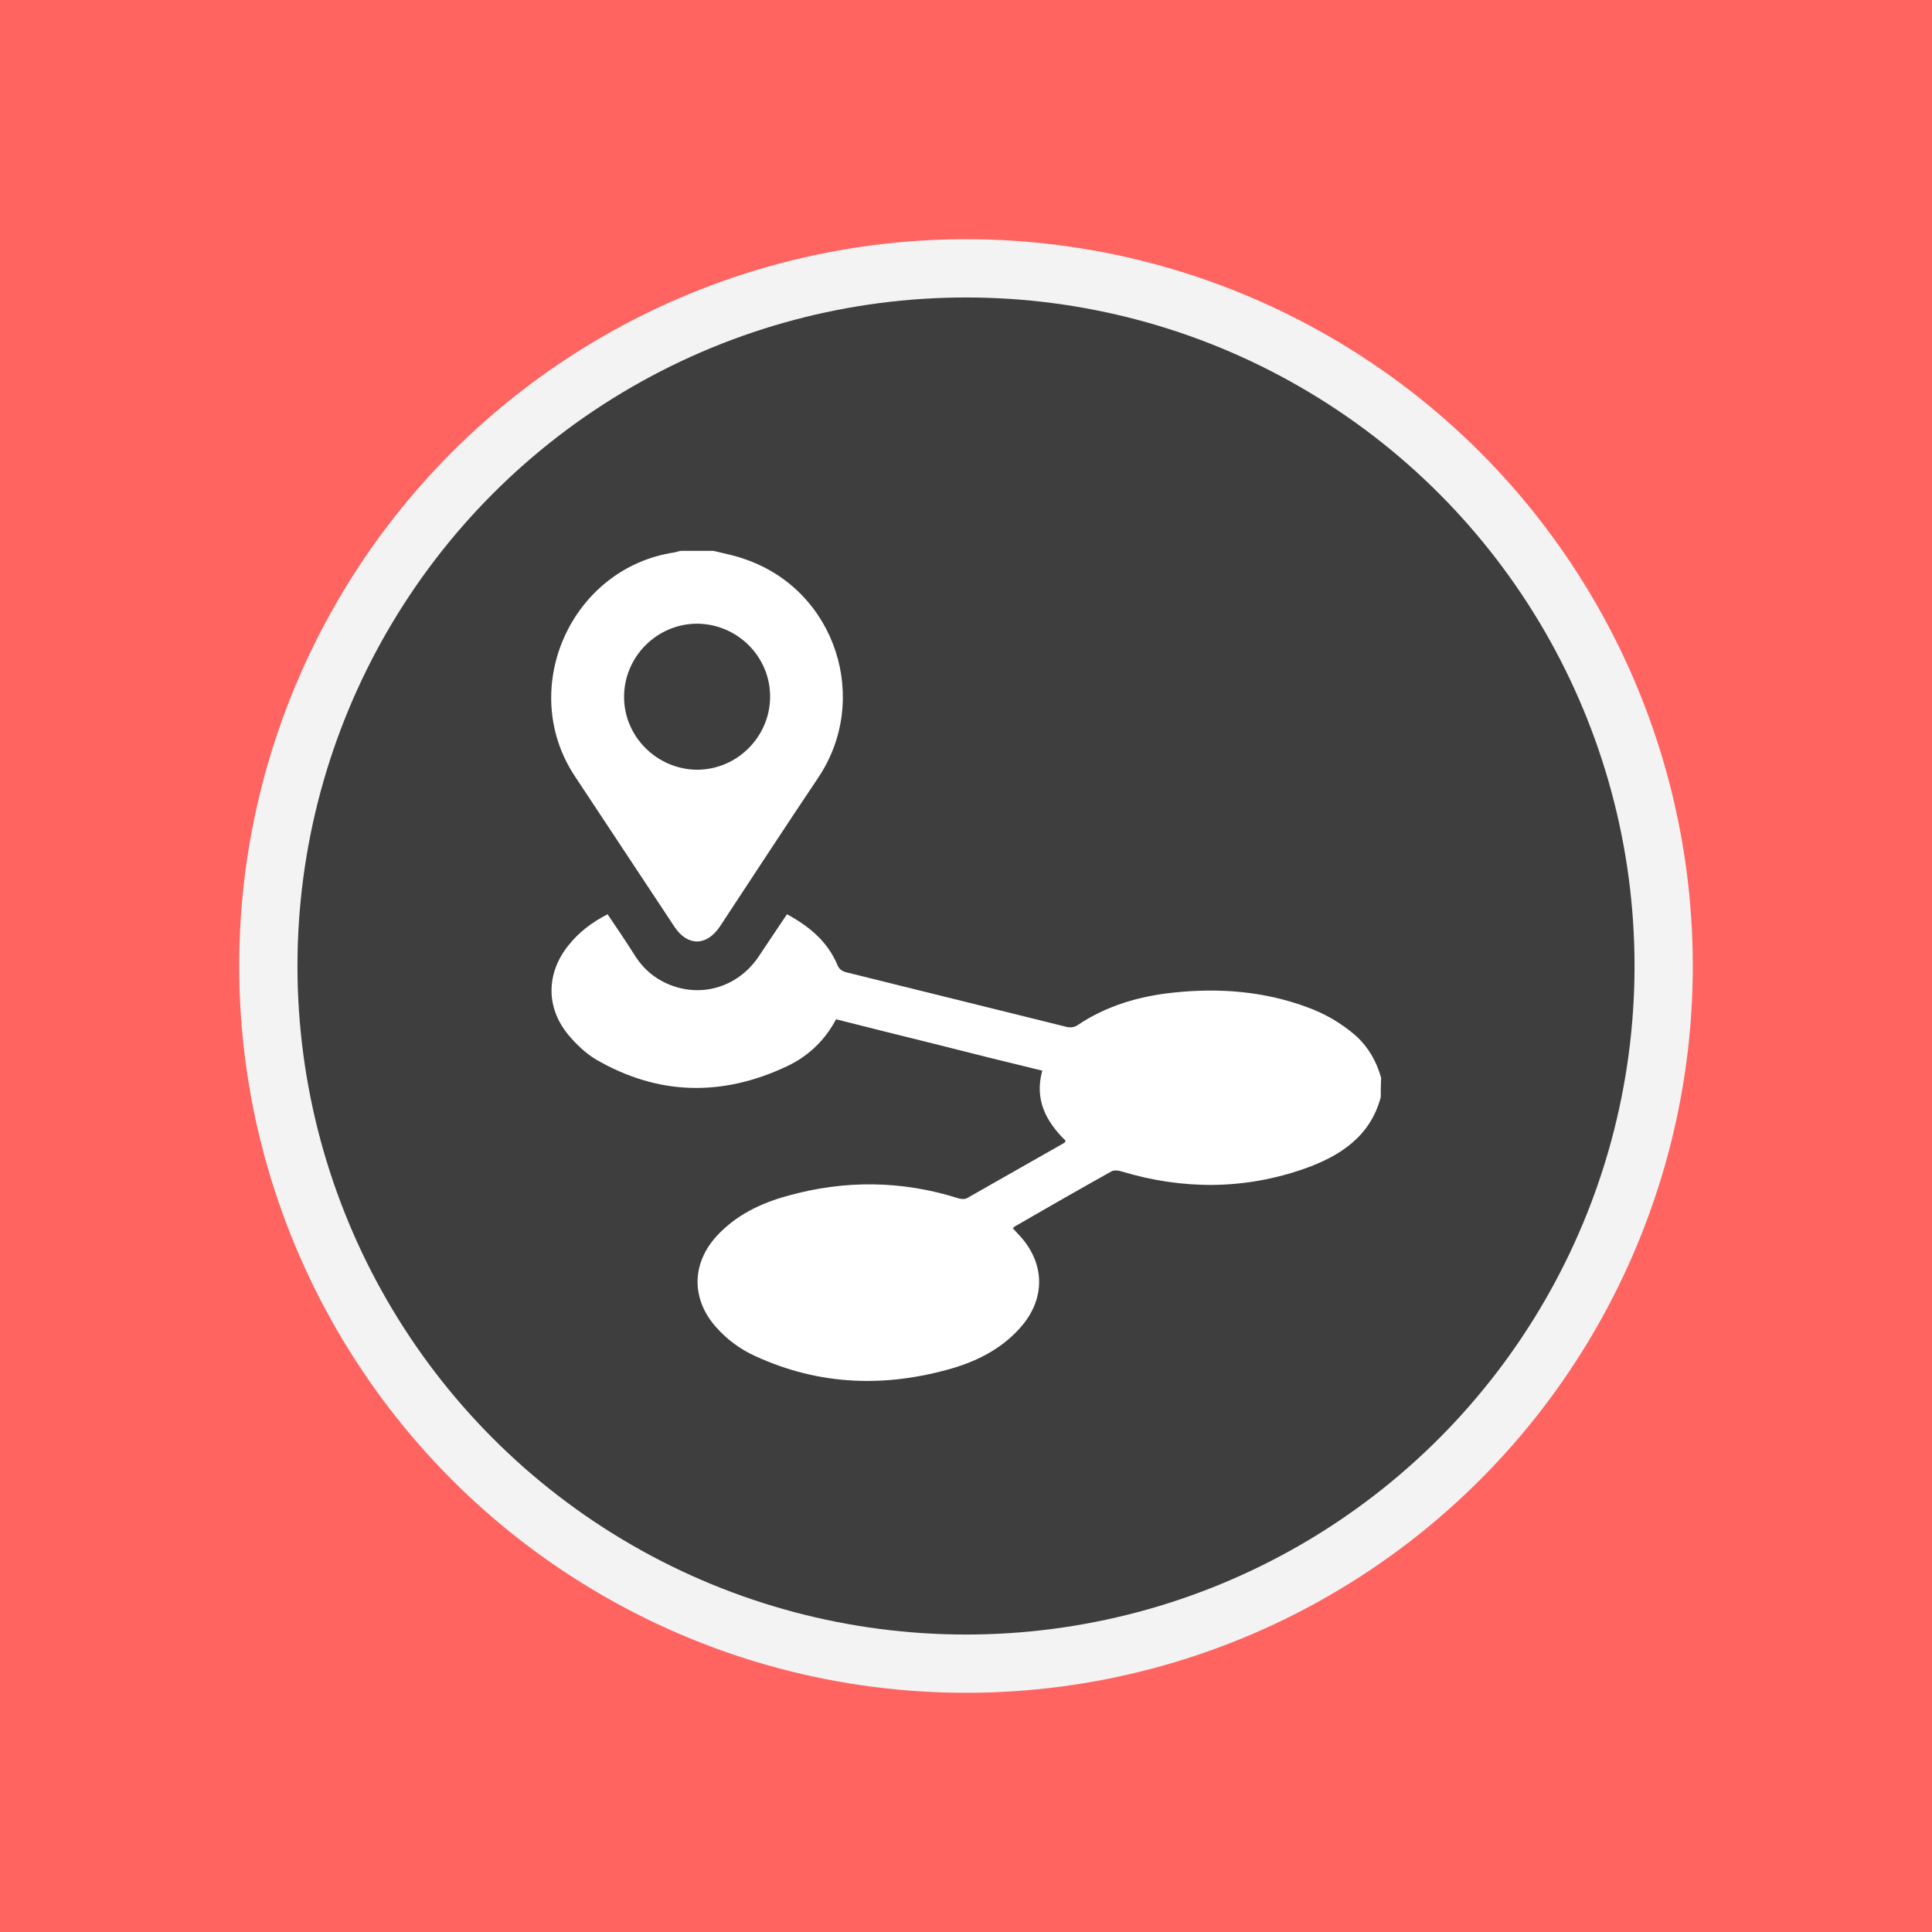 <?xml version="1.0" encoding="utf-8"?>
<!-- Generator: Adobe Illustrator 24.2.1, SVG Export Plug-In . SVG Version: 6.00 Build 0)  -->
<svg version="1.1" xmlns="http://www.w3.org/2000/svg" xmlns:xlink="http://www.w3.org/1999/xlink" x="0px" y="0px"
	 viewBox="0 0 504 504" style="enable-background:new 0 0 504 504;" xml:space="preserve">
<style type="text/css">
	.st0{fill:#FF61A9;}
	.st1{fill:#F3F3F3;}
	.st2{fill:#3E3E3E;}
	.st3{fill:#FFFFFF;}
	.st4{fill:#FF6461;}
	.st5{fill:#FF61F7;}
	.st6{fill:#80F9D4;}
	.st7{fill:#87D784;}
	.st8{fill:#ECA534;}
	.st9{fill:#73DAFC;}
	.st10{fill:#E366EF;}
	.st11{fill:#DB822F;}
	.st12{fill:#E46D4C;}
	.st13{fill:#E56F31;}
	.st14{fill:#E57527;}
	.st15{fill:#F0BB4F;}
	.st16{fill:#FFA329;}
	.st17{fill:#9C7FF8;}
	.st18{fill:#7C7AF8;}
	.st19{fill:#9859F7;}
	.st20{fill:#F7F781;}
	.st21{fill:#55FFE2;}
	.st22{fill:#39A6FF;}
	.st23{fill:#2789FF;}
	.st24{fill:#4D4DFF;}
	.st25{fill:#FF88B9;}
	.st26{fill:#FF76A7;}
	.st27{fill:#85FFA5;}
	.st28{fill:#48FF9B;}
	.st29{fill:#FF8164;}
	.st30{fill:#FF9255;}
	.st31{fill:#2DEAE4;}
</style>
<g id="Layer_2">
</g>
<g id="BEGINNER">
</g>
<g id="INTERMEDIATE">
	<rect id="BG_1_" x="0" y="0" class="st4" width="504" height="504"/>
	<g>
		<circle class="st1" cx="252" cy="252" r="189.6"/>
		<circle class="st2" cx="252" cy="252" r="174.4"/>
	</g>
	<g>
		<path class="st3" d="M360.2,286.2c-2.7,10.2-10.5,15.3-19.7,18.6c-15.8,5.6-31.9,5.6-47.9,0.8c-0.9-0.3-2-0.4-2.7,0
			c-8.4,4.7-16.8,9.5-25.1,14.3c-0.2,0.1-0.3,0.3-0.6,0.5c0.8,0.9,1.5,1.6,2.3,2.5c6,7,6.1,15.6,0.3,22.7
			c-4.8,5.8-11.2,9.2-18.2,11.3c-17.5,5.1-34.7,4.6-51.5-3.1c-4-1.8-7.5-4.4-10.4-7.7c-6.4-7.3-6.3-16.5,0.3-23.7
			c5-5.4,11.4-8.5,18.3-10.4c14.9-4.2,29.9-4.1,44.7,0.6c0.7,0.2,1.6,0.3,2.2,0c8.5-4.8,17-9.7,25.5-14.5c0.1-0.1,0.1-0.2,0.3-0.5
			c-5.1-5-8.2-10.7-6.1-18.3c-9.1-2.2-18-4.4-27-6.7c-8.9-2.2-17.7-4.4-26.8-6.7c-2.9,5.5-7.3,9.7-12.9,12.3
			c-16.8,7.9-33.5,7.6-49.7-1.8c-2.7-1.6-5.2-4-7.2-6.4c-6-7.2-5.8-16.2,0-23.4c2.7-3.4,6.1-6,10.2-8.1c2.5,3.7,5,7.4,7.4,11.2
			c2,3,4.6,5.3,7.9,6.8c8.7,4,18.5,1.2,24-6.8c2.5-3.7,4.9-7.4,7.5-11.2c5.7,3.1,10.5,7,13.1,13.1c0.5,1.3,1.3,1.8,2.6,2.1
			c19.1,4.7,38.2,9.5,57.3,14.2c0.8,0.2,2,0.1,2.7-0.4c7.7-5.2,16.4-7.7,25.5-8.6c11.6-1.2,23.1-0.3,34.1,3.7
			c4.8,1.7,9.2,4.2,13.1,7.6c3.3,3,5.4,6.7,6.6,11C360.2,282.8,360.2,284.5,360.2,286.2z"/>
		<path class="st3" d="M186.1,143.7c2.8,0.7,5.6,1.2,8.3,2.2c23.6,8.1,32.9,36.6,18.9,57.2c-8.6,12.8-17,25.7-25.5,38.6
			c-3.5,5.2-8.5,5.2-11.9,0c-8.7-13.1-17.3-26.2-26-39.3c-15-22.8-0.9-54.3,26.1-58.3c0.5-0.1,1-0.3,1.6-0.4
			C180.4,143.7,183.3,143.7,186.1,143.7z M200.9,181.7c0-10.4-8.5-18.9-19-19c-10.5,0-19.1,8.6-19.1,19.1c0,10.4,8.6,18.9,19,19
			C192.3,200.8,200.9,192.2,200.9,181.7z"/>
	</g>
</g>
<g id="EXPERT">
</g>
<g id="Layer_10">
</g>
<g id="Layer_4">
</g>
</svg>
